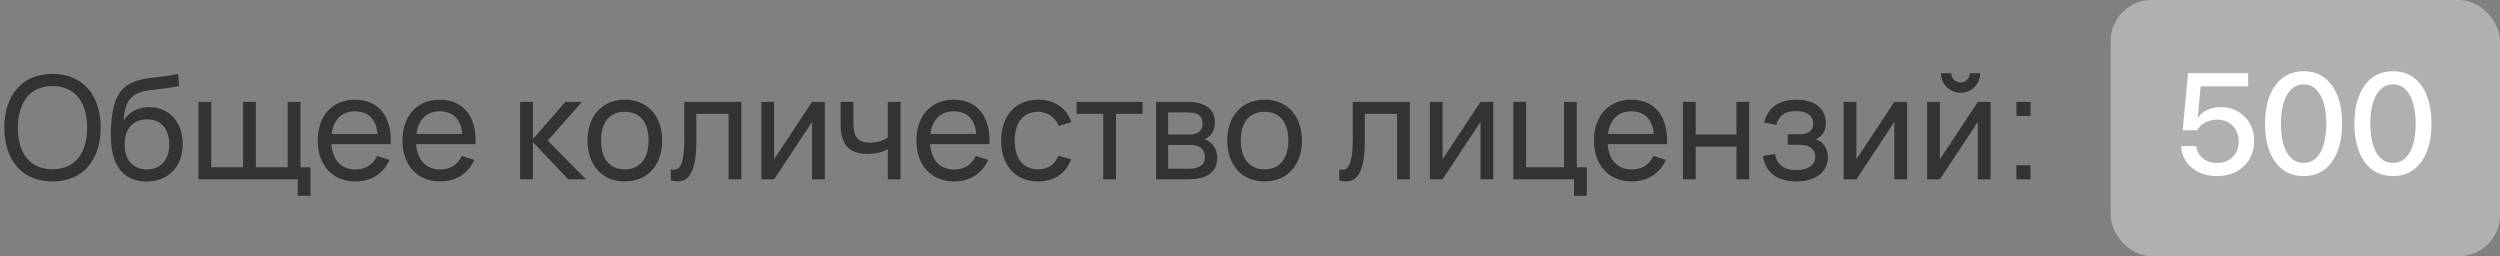 <?xml version="1.0" encoding="UTF-8"?> <svg xmlns="http://www.w3.org/2000/svg" width="244" height="25" viewBox="0 0 244 25" fill="none"><rect x="0" y="0" width="244" height="25" fill="#808080" stroke="none"/> <path d="M5.124 17.71C8.141 17.71 9.828 15.568 9.828 12.46C9.828 9.352 8.141 7.21 5.124 7.21C2.107 7.21 0.42 9.352 0.42 12.46C0.42 15.568 2.107 17.71 5.124 17.71ZM5.124 16.52C2.87 16.52 1.729 14.875 1.743 12.46C1.757 10.045 2.87 8.4 5.124 8.4C7.378 8.4 8.505 10.045 8.505 12.46C8.505 14.875 7.378 16.52 5.124 16.52ZM14.265 17.717C16.4 17.731 17.835 16.282 17.835 14.063C17.835 11.907 16.512 10.458 14.587 10.458C13.509 10.458 12.641 10.864 12.06 11.774C12.186 10.311 12.473 9.667 13.18 9.247C14.23 8.624 15.567 8.834 17.478 8.386L17.387 7.21C15.406 7.672 13.803 7.434 12.431 8.323C11.451 8.96 11.087 10.031 10.905 11.543C10.814 12.285 10.8 13.118 10.835 13.727C10.94 16.219 12.123 17.703 14.265 17.717ZM14.307 16.534C12.977 16.534 12.165 15.589 12.165 14.105C12.165 12.586 12.956 11.648 14.37 11.648C15.735 11.648 16.519 12.6 16.519 14.105C16.519 15.582 15.714 16.534 14.307 16.534ZM30.303 19.11V16.324H29.323V9.94H28.077V16.324H24.969V9.94H23.723V16.324H20.615V9.94H19.369V17.5H29.057V19.11H30.303ZM34.675 16.541C33.317 16.541 32.456 15.631 32.344 14.07H38.14C38.252 11.382 36.964 9.73 34.647 9.73C32.456 9.73 31.007 11.291 31.007 13.72C31.007 16.121 32.463 17.71 34.675 17.71C36.215 17.71 37.419 16.954 38.014 15.61L36.81 15.211C36.397 16.065 35.718 16.541 34.675 16.541ZM32.372 13.069C32.554 11.669 33.366 10.864 34.647 10.864C35.942 10.864 36.733 11.655 36.845 13.069H32.372ZM42.947 16.541C41.589 16.541 40.728 15.631 40.616 14.07H46.412C46.524 11.382 45.236 9.73 42.919 9.73C40.728 9.73 39.279 11.291 39.279 13.72C39.279 16.121 40.735 17.71 42.947 17.71C44.487 17.71 45.691 16.954 46.286 15.61L45.082 15.211C44.669 16.065 43.99 16.541 42.947 16.541ZM40.644 13.069C40.826 11.669 41.638 10.864 42.919 10.864C44.214 10.864 45.005 11.655 45.117 13.069H40.644ZM50.766 17.5H52.012V13.86L55.449 17.5H57.192L53.461 13.72L56.8 9.94H55.183L52.012 13.58V9.94H50.766V17.5ZM60.979 17.71C63.226 17.71 64.626 16.086 64.626 13.713C64.626 11.361 63.24 9.73 60.979 9.73C58.753 9.73 57.339 11.347 57.339 13.713C57.339 16.065 58.732 17.71 60.979 17.71ZM60.979 16.527C59.474 16.527 58.662 15.442 58.662 13.713C58.662 12.005 59.439 10.913 60.979 10.913C62.505 10.913 63.303 11.977 63.303 13.713C63.303 15.421 62.505 16.527 60.979 16.527ZM65.468 17.598C65.713 17.675 65.944 17.71 66.153 17.71C67.35 17.71 67.96 16.492 67.96 13.811V11.116H71.109V17.5H72.356V9.94H66.79V13.461C66.79 15.421 66.559 16.569 65.782 16.569C65.684 16.569 65.579 16.548 65.468 16.513V17.598ZM79.258 9.94L75.555 15.547V9.94H74.309V17.5H75.555L79.258 11.893V17.5H80.504V9.94H79.258ZM87.896 17.5V9.94H86.65V13.412C86.16 13.748 85.607 13.923 84.9 13.923C83.661 13.923 83.29 13.3 83.29 11.942V9.94H82.044V12.117C82.044 14.105 82.863 15.022 84.662 15.022C85.474 15.022 86.146 14.854 86.65 14.56V17.5H87.896ZM93.109 16.541C91.751 16.541 90.89 15.631 90.778 14.07H96.574C96.686 11.382 95.398 9.73 93.081 9.73C90.89 9.73 89.441 11.291 89.441 13.72C89.441 16.121 90.897 17.71 93.109 17.71C94.649 17.71 95.853 16.954 96.448 15.61L95.244 15.211C94.831 16.065 94.152 16.541 93.109 16.541ZM90.806 13.069C90.988 11.669 91.8 10.864 93.081 10.864C94.376 10.864 95.167 11.655 95.279 13.069H90.806ZM101.317 17.71C102.878 17.71 104.019 16.947 104.551 15.533L103.291 15.204C102.955 16.051 102.311 16.527 101.317 16.527C99.812 16.527 99.035 15.407 99.035 13.72C99.035 12.012 99.819 10.913 101.317 10.913C102.241 10.913 102.997 11.424 103.319 12.299L104.551 11.928C104.152 10.57 102.927 9.73 101.331 9.73C99.091 9.73 97.712 11.319 97.712 13.72C97.712 16.093 99.07 17.71 101.317 17.71ZM108.92 17.5V11.116H111.517V9.94H105.077V11.116H107.674V17.5H108.92ZM115.993 17.5C117.82 17.5 118.8 16.772 118.8 15.407C118.8 14.469 118.247 13.79 117.533 13.587C118.156 13.349 118.576 12.81 118.576 11.97C118.576 10.64 117.624 9.94 115.86 9.94H112.836V17.5H115.993ZM115.86 10.969C116.917 10.969 117.372 11.284 117.372 12.089C117.372 12.817 116.84 13.132 116.07 13.132H114.005V10.969H115.86ZM114.012 16.471V14.147H116.196C116.987 14.147 117.596 14.476 117.596 15.323C117.596 16.121 117.036 16.471 115.972 16.471H114.012ZM123.419 17.71C125.666 17.71 127.066 16.086 127.066 13.713C127.066 11.361 125.68 9.73 123.419 9.73C121.193 9.73 119.779 11.347 119.779 13.713C119.779 16.065 121.172 17.71 123.419 17.71ZM123.419 16.527C121.914 16.527 121.102 15.442 121.102 13.713C121.102 12.005 121.879 10.913 123.419 10.913C124.945 10.913 125.743 11.977 125.743 13.713C125.743 15.421 124.945 16.527 123.419 16.527ZM130.71 17.598C130.955 17.675 131.186 17.71 131.396 17.71C132.593 17.71 133.202 16.492 133.202 13.811V11.116H136.352V17.5H137.598V9.94H132.033V13.461C132.033 15.421 131.802 16.569 131.025 16.569C130.927 16.569 130.822 16.548 130.71 16.513V17.598ZM144.5 9.94L140.797 15.547V9.94H139.551V17.5H140.797L144.5 11.893V17.5H145.746V9.94H144.5ZM154.875 19.11V16.324H153.895V9.94H152.649V16.324H148.946V9.94H147.7V17.5H153.629V19.11H154.875ZM159.24 16.541C157.882 16.541 157.021 15.631 156.909 14.07H162.705C162.817 11.382 161.529 9.73 159.212 9.73C157.021 9.73 155.572 11.291 155.572 13.72C155.572 16.121 157.028 17.71 159.24 17.71C160.78 17.71 161.984 16.954 162.579 15.61L161.375 15.211C160.962 16.065 160.283 16.541 159.24 16.541ZM156.937 13.069C157.119 11.669 157.931 10.864 159.212 10.864C160.507 10.864 161.298 11.655 161.41 13.069H156.937ZM165.502 17.5V14.308H169.478V17.5H170.724V9.94H169.478V13.132H165.502V9.94H164.256V17.5H165.502ZM175.324 17.71C177.27 17.71 178.404 16.73 178.404 15.33C178.404 14.455 177.886 13.797 177.214 13.587C177.851 13.307 178.201 12.796 178.201 12.026C178.201 10.598 177.144 9.73 175.317 9.73C173.868 9.73 172.594 10.283 172.181 11.97L173.371 12.187C173.581 11.34 174.148 10.843 175.289 10.843C176.388 10.843 176.969 11.298 176.969 12.096C176.969 12.747 176.479 13.104 175.639 13.104H174.477V14.133H175.639C176.514 14.133 177.165 14.462 177.165 15.316C177.165 16.107 176.5 16.597 175.289 16.597C174.12 16.597 173.406 16.072 173.245 15.015L172.055 15.232C172.349 16.933 173.56 17.71 175.324 17.71ZM184.887 9.94L181.184 15.547V9.94H179.938V17.5H181.184L184.887 11.893V17.5H186.133V9.94H184.887ZM191.348 9.058C191.698 9.058 192.02 8.974 192.314 8.799C192.895 8.463 193.259 7.84 193.259 7.147H192.251C192.251 7.637 191.859 8.05 191.348 8.05C190.858 8.05 190.445 7.637 190.445 7.147H189.437C189.437 7.49 189.521 7.812 189.696 8.106C190.032 8.694 190.655 9.058 191.348 9.058ZM193.035 9.94L189.332 15.547V9.94H188.086V17.5H189.332L193.035 11.893V17.5H194.281V9.94H193.035ZM198.181 11.312V9.94H196.809V11.312H198.181ZM198.174 17.5V16.128H196.802V17.5H198.174Z" fill="black" fill-opacity="0.6"></path> <rect x="206" width="38" height="25" rx="4" fill="#B0B0B0"></rect> <path d="M216.38 17.185C215.396 17.185 214.577 16.913 213.926 16.371C213.274 15.824 212.925 15.12 212.88 14.259H214.343C214.397 14.746 214.614 15.143 214.992 15.448C215.375 15.754 215.842 15.906 216.394 15.906C217.013 15.906 217.519 15.71 217.911 15.318C218.303 14.926 218.499 14.421 218.499 13.801C218.499 13.181 218.303 12.673 217.911 12.276C217.524 11.875 217.022 11.675 216.407 11.675C215.979 11.675 215.589 11.768 215.238 11.955C214.892 12.137 214.623 12.39 214.432 12.714H213.03L213.55 7.136H219.422V8.428H214.78L214.507 11.456H214.541C214.76 11.142 215.061 10.898 215.443 10.725C215.831 10.547 216.264 10.458 216.742 10.458C217.69 10.458 218.469 10.77 219.08 11.395C219.691 12.014 219.996 12.803 219.996 13.76C219.996 14.771 219.659 15.596 218.984 16.234C218.314 16.868 217.446 17.185 216.38 17.185ZM227.591 15.804C226.93 16.724 226.012 17.185 224.836 17.185C223.66 17.185 222.737 16.727 222.067 15.81C221.402 14.89 221.069 13.639 221.069 12.058C221.069 10.49 221.404 9.248 222.074 8.332C222.744 7.411 223.665 6.951 224.836 6.951C226.007 6.951 226.925 7.409 227.591 8.325C228.256 9.237 228.589 10.479 228.589 12.051C228.589 13.632 228.256 14.883 227.591 15.804ZM223.202 14.881C223.59 15.56 224.134 15.899 224.836 15.899C225.538 15.899 226.08 15.56 226.463 14.881C226.85 14.197 227.044 13.256 227.044 12.058C227.044 10.873 226.848 9.941 226.456 9.262C226.069 8.578 225.529 8.236 224.836 8.236C224.143 8.236 223.601 8.578 223.209 9.262C222.817 9.945 222.621 10.877 222.621 12.058C222.621 13.256 222.815 14.197 223.202 14.881ZM236.313 15.804C235.653 16.724 234.734 17.185 233.559 17.185C232.383 17.185 231.46 16.727 230.79 15.81C230.125 14.89 229.792 13.639 229.792 12.058C229.792 10.49 230.127 9.248 230.797 8.332C231.467 7.411 232.387 6.951 233.559 6.951C234.73 6.951 235.648 7.409 236.313 8.325C236.979 9.237 237.312 10.479 237.312 12.051C237.312 13.632 236.979 14.883 236.313 15.804ZM231.925 14.881C232.312 15.56 232.857 15.899 233.559 15.899C234.26 15.899 234.803 15.56 235.186 14.881C235.573 14.197 235.767 13.256 235.767 12.058C235.767 10.873 235.571 9.941 235.179 9.262C234.791 8.578 234.251 8.236 233.559 8.236C232.866 8.236 232.324 8.578 231.932 9.262C231.54 9.945 231.344 10.877 231.344 12.058C231.344 13.256 231.537 14.197 231.925 14.881Z" fill="white"></path> </svg> 